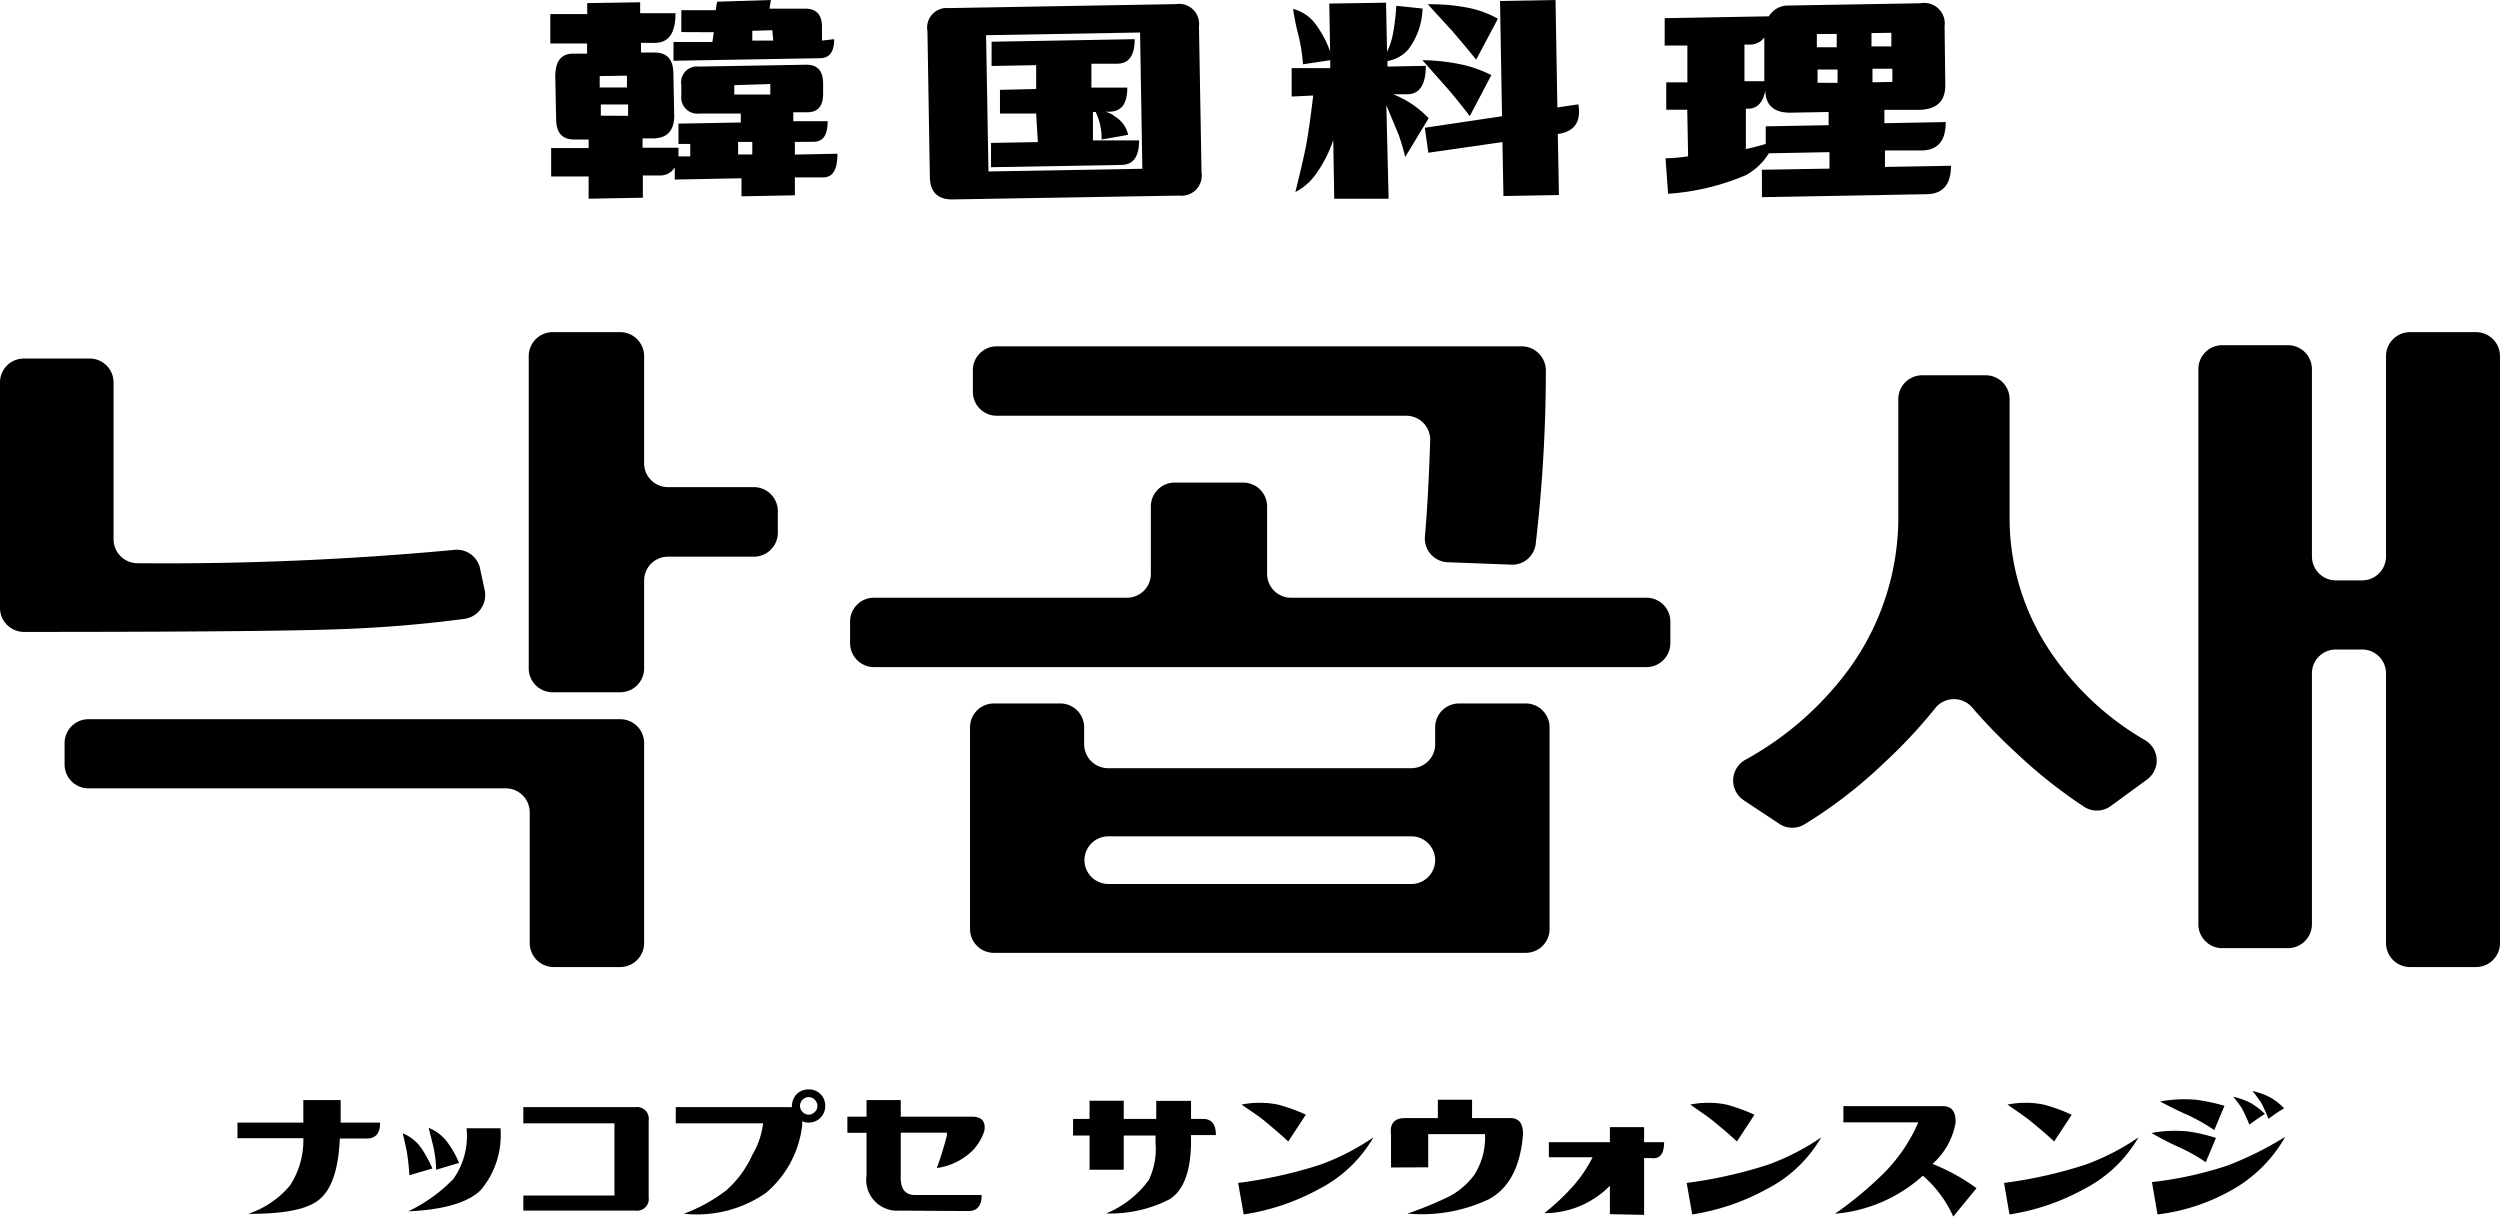<svg id="レイヤー_1" data-name="レイヤー 1" xmlns="http://www.w3.org/2000/svg" viewBox="0 0 176.13 85.71"><path d="M56,13.76l-3.76.07,0-1.27-4.7.09v-.86a1.18,1.18,0,0,1-1.09.57l-1.16,0,0,1.57L41.47,14l0-1.57-2.64,0,0-2,2.64,0V9.83l-1,0c-.85,0-1.28-.46-1.29-1.43l-.06-3c0-1.07.4-1.61,1.24-1.62l1,0V3.06l-2.59,0,0-2.07,2.6,0,0-.77L45.1.16V.93l2.49,0c0,1.37-.45,2.07-1.43,2.09l-1,0v.68h.94c.88,0,1.33.47,1.34,1.46l.06,3c0,1-.47,1.58-1.46,1.59l-.77,0v.66l2.53,0c0,.22,0,.43,0,.61l.83,0,0-.88-.83,0,0-1.43,4.39-.08V8L49.29,8A1.14,1.14,0,0,1,48,6.75V6a1.12,1.12,0,0,1,1.24-1.31l7.57-.13c.77,0,1.16.41,1.18,1.27v.77c0,.86-.35,1.3-1.1,1.31l-1,0,0,.63,2.42,0c0,1-.33,1.44-1,1.45L56,10l0,.89,3-.06c0,1.11-.32,1.66-1,1.67L56,12.5ZM42.25,5.36l0,.8,1.92,0V5.33Zm2,2.8,0-.8-1.92,0v.79Zm14.52-5.4c0,.88-.32,1.33-1,1.34l-10.32.18,0-1.32,2.74,0,.1-.69L48,2.26,48,.72l2.42,0,.1-.6L54.31,0l-.1.61,2.52,0c.77,0,1.17.41,1.18,1.25l0,1ZM54.27,5.92,51.73,6v.66l2.54,0ZM53,10h-1l0,.88h1Zm1.41-7.87L53,2.17,53,2.86l1.48,0Z"/><path d="M65.34,2.19A1.38,1.38,0,0,1,66.85.57l16-.28a1.41,1.41,0,0,1,1.62,1.57l.18,10.29a1.42,1.42,0,0,1-1.57,1.63l-16,.27c-1,0-1.55-.5-1.57-1.57Zm4.3,9.89,10.84-.19-.16-9.6-10.85.19Zm10.3-9.32c0,1.14-.39,1.72-1.24,1.73l-1.81,0,0,1.68,2.53,0c0,1.12-.39,1.68-1.24,1.7h-.33a1.73,1.73,0,0,1,.72.35,2,2,0,0,1,.91,1.28l-1.87.33a4.24,4.24,0,0,0-.42-1.94H77l0,2,.66,0,2.59,0c0,1.14-.39,1.71-1.24,1.73l-9.19.16,0-1.71,3.3-.06L73,8,70.45,8l0-1.67L73,6.27l0-1.68-3.14.06,0-1.71Z"/><path d="M91,6.8l0-2,2.72,0V4.24l-1.92.29a12.71,12.71,0,0,0-.31-2A16.52,16.52,0,0,1,91.1.63a2.81,2.81,0,0,1,1.53,1,7.18,7.18,0,0,1,1.08,2L93.65.25l4-.06.07,3.46a4.87,4.87,0,0,0,.41-1.24,14.71,14.71,0,0,0,.24-2l1.85.19a5,5,0,0,1-1,2.88,2.51,2.51,0,0,1-1.47.82v.39l2.7-.05c0,1.3-.42,2-1.31,2l-1,0a6.83,6.83,0,0,1,2.51,1.69L99,11.06a15.37,15.37,0,0,0-.45-1.53c-.13-.33-.42-1-.88-2.13L97.83,14,94,14l-.07-4.13a8.77,8.77,0,0,1-1.11,2.23,4.09,4.09,0,0,1-1.56,1.43q.5-2,.75-3.24c.15-.79.32-2,.51-3.56Zm9.21-2.56a14,14,0,0,1,2.92.34,9.14,9.14,0,0,1,1.94.71l-1.52,2.89c-.77-1-1.31-1.65-1.62-2ZM109.59,0l.13,7.57,1.48-.22c.21,1.23-.28,1.93-1.45,2.09l.08,4.3-3.91.07-.07-3.8-5.22.75L100.38,9l5.44-.81L105.68.07Zm-9,.3a13.79,13.79,0,0,1,3,.28,7.11,7.11,0,0,1,1.94.74L104,4.2c-.81-1-1.36-1.63-1.67-2Z"/><path d="M135.29.23A1.45,1.45,0,0,1,137,1.85L137.05,6c0,1.14-.61,1.72-1.87,1.74l-2.42,0v.94l4.32-.08c0,1.28-.51,1.94-1.61,2l-2.67,0,0,1.16,4.65-.08q0,1.92-1.62,2l-11.7.21,0-1.93,4.76-.08,0-1.16-4.27.08A4.43,4.43,0,0,1,123,12.34a16.81,16.81,0,0,1-5.48,1.31l-.18-2.5a11.07,11.07,0,0,0,1.59-.14l-.06-3.28-1.48,0,0-1.93,1.49,0,0-2.59-1.6,0,0-1.93,7.34-.13A1.57,1.57,0,0,1,126,.39Zm-12,2.91h-.39l0,2.58,1.4,0,0-3.08A1.25,1.25,0,0,1,123.29,3.14Zm-.14,4.52H123l0,2.84c.35-.07.81-.18,1.4-.36l0-1.24,4.43-.08,0-.93-2.7.05c-1.15,0-1.74-.51-1.76-1.57C124.21,7.22,123.81,7.65,123.15,7.66ZM128,2.4l0,.93,1.4,0,0-.94Zm1.46,3.44V4.9l-1.41,0,0,.93Zm2.39-3.51,0,.94,1.4,0V2.31Zm1.47,3.44,0-.93-1.4,0V5.8Z"/><path d="M34.14,41.55a1.69,1.69,0,0,1-1.41,2.05q-4.44.59-9.12.74-5.37.18-21.91.18A1.69,1.69,0,0,1,0,42.84V26.94a1.68,1.68,0,0,1,1.68-1.68H6.35A1.68,1.68,0,0,1,8,26.94V38a1.69,1.69,0,0,0,1.7,1.68A217.79,217.79,0,0,0,32,38.74,1.67,1.67,0,0,1,33.81,40Zm3.18,24.89V57.22a1.69,1.69,0,0,0-1.69-1.68H6.23a1.68,1.68,0,0,1-1.68-1.68V52.35a1.68,1.68,0,0,1,1.68-1.68H43.7a1.68,1.68,0,0,1,1.68,1.68V66.44a1.69,1.69,0,0,1-1.68,1.69H39A1.69,1.69,0,0,1,37.32,66.44ZM45.38,40.9v6.19a1.68,1.68,0,0,1-1.68,1.68H38.93a1.68,1.68,0,0,1-1.68-1.68v-22a1.69,1.69,0,0,1,1.68-1.69H43.7a1.69,1.69,0,0,1,1.68,1.69v7.55a1.68,1.68,0,0,0,1.68,1.68h6.06A1.69,1.69,0,0,1,54.8,36v1.53a1.69,1.69,0,0,1-1.68,1.69H47.06A1.68,1.68,0,0,0,45.38,40.9Z"/><path d="M59.89,45.32V43.79a1.68,1.68,0,0,1,1.68-1.68H79.4a1.68,1.68,0,0,0,1.68-1.68V35.68A1.68,1.68,0,0,1,82.76,34h4.83a1.68,1.68,0,0,1,1.68,1.68v4.75A1.68,1.68,0,0,0,91,42.11h25a1.68,1.68,0,0,1,1.68,1.68v1.53A1.69,1.69,0,0,1,115.94,47H61.57A1.69,1.69,0,0,1,59.89,45.32Zm8.45,20.13V51.24A1.68,1.68,0,0,1,70,49.56h4.7a1.68,1.68,0,0,1,1.68,1.68v1.2a1.69,1.69,0,0,0,1.69,1.68H99.43a1.68,1.68,0,0,0,1.68-1.68v-1.2a1.68,1.68,0,0,1,1.68-1.68h4.7a1.68,1.68,0,0,1,1.68,1.68V65.45a1.68,1.68,0,0,1-1.68,1.68H70A1.68,1.68,0,0,1,68.34,65.45Zm40.57-39.34a106.28,106.28,0,0,1-.72,12.24,1.66,1.66,0,0,1-1.73,1.43L102,39.61a1.67,1.67,0,0,1-1.61-1.82c.15-1.7.28-3.95.37-6.76a1.69,1.69,0,0,0-1.68-1.74H70.22a1.68,1.68,0,0,1-1.68-1.68V26.08a1.68,1.68,0,0,1,1.68-1.68h37A1.71,1.71,0,0,1,108.91,26.11ZM99.43,58.92H78.09A1.69,1.69,0,0,0,76.4,60.6h0a1.69,1.69,0,0,0,1.69,1.68H99.43a1.68,1.68,0,0,0,1.68-1.68h0A1.68,1.68,0,0,0,99.43,58.92Z"/><path d="M148.73,56.77a1.66,1.66,0,0,1-1.87.09A35.16,35.16,0,0,1,142,53a38.06,38.06,0,0,1-3.07-3.17,1.69,1.69,0,0,0-2.62.1,35.36,35.36,0,0,1-3.63,3.87,32.7,32.7,0,0,1-5.59,4.3,1.65,1.65,0,0,1-1.75-.07l-2.49-1.65a1.67,1.67,0,0,1,.11-2.85,22.45,22.45,0,0,0,7.33-6.43,18.17,18.17,0,0,0,3.45-10.83V28.12a1.68,1.68,0,0,1,1.68-1.68h4.48a1.68,1.68,0,0,1,1.68,1.68v8.29a16.86,16.86,0,0,0,3.1,9.83,20.21,20.21,0,0,0,6.45,5.91,1.66,1.66,0,0,1,.12,2.78Zm19.37,9.67v-19a1.68,1.68,0,0,0-1.68-1.68h-1.86a1.68,1.68,0,0,0-1.68,1.68V65.12a1.69,1.69,0,0,1-1.69,1.68h-4.63a1.68,1.68,0,0,1-1.68-1.68V26a1.68,1.68,0,0,1,1.68-1.68h4.63A1.69,1.69,0,0,1,162.88,26V39.2a1.69,1.69,0,0,0,1.68,1.69h1.86a1.69,1.69,0,0,0,1.68-1.69V25.09a1.69,1.69,0,0,1,1.68-1.69h4.67a1.69,1.69,0,0,1,1.68,1.69V66.44a1.69,1.69,0,0,1-1.68,1.69h-4.67A1.69,1.69,0,0,1,168.1,66.44Z"/><path d="M26.78,79.09c0,.75-.31,1.12-.93,1.12H23.94c-.09,2.16-.57,3.59-1.46,4.31s-2.55,1-5,1a6.52,6.52,0,0,0,2.95-2,5.81,5.81,0,0,0,.94-3.33H16.73V79.09h4.64V77.5H24v1.59Z"/><path d="M30.46,82.32l-1.62.48a14.31,14.31,0,0,0-.19-1.72c-.08-.39-.17-.81-.28-1.24a3,3,0,0,1,1.33,1.07A8.9,8.9,0,0,1,30.46,82.32Zm2.41-2.83h2.39a6,6,0,0,1-1.37,4.33c-.89.9-2.61,1.41-5.13,1.52a11,11,0,0,0,3.18-2.28A5.23,5.23,0,0,0,32.87,79.49Zm-.53,2.44-1.61.48a8.41,8.41,0,0,0-.22-1.71l-.31-1.24a3,3,0,0,1,1.36,1.07A6.8,6.8,0,0,1,32.34,81.93Z"/><path d="M36.87,84.23h6.42V79.14H36.87V78h7.91a.82.82,0,0,1,.92.93v5.43a.82.82,0,0,1-.92.93H36.87Z"/><path d="M47.61,79.14V78h8.18a1.27,1.27,0,0,1,.34-.92,1.17,1.17,0,0,1,.84-.33,1.14,1.14,0,0,1,1.17,1.17A1.16,1.16,0,0,1,57,79.09a1.07,1.07,0,0,1-.49-.1,1.88,1.88,0,0,1,0,.34,7.3,7.3,0,0,1-2.56,4.72,8.53,8.53,0,0,1-5.77,1.46,11.36,11.36,0,0,0,3-1.66A7.33,7.33,0,0,0,53,81.37a5.64,5.64,0,0,0,.76-2.23Zm8.75-1.22a.63.63,0,0,0,.61.61.59.59,0,0,0,.43-.19.55.55,0,0,0,.19-.42.61.61,0,0,0-.19-.44.63.63,0,0,0-.43-.19.61.61,0,0,0-.43.19A.64.64,0,0,0,56.36,77.92Z"/><path d="M63.36,85.29a2.17,2.17,0,0,1-2.31-2.48v-3H59.7V78.67h1.35V77.5h2.41v1.17h5c.69,0,1,.32.89,1A3.67,3.67,0,0,1,68.58,81,4.49,4.49,0,0,1,66,82.29a21.89,21.89,0,0,0,.71-2.3c0-.07,0-.13,0-.19H63.46v3c-.05.93.29,1.39,1,1.39h4.7c0,.75-.31,1.13-.93,1.13Z"/><path d="M75.6,80V78.83h1.16V77.55h2.41v1.28h2.29V77.56h2.45v1.27h.83c.61,0,.92.34.92,1.14H83.91v.42c0,2.11-.52,3.48-1.51,4.1a9.13,9.13,0,0,1-4.47,1,7,7,0,0,0,3-2.35,5,5,0,0,0,.48-2.6V80H79.17v2.41H76.76V80Z"/><path d="M87.62,85.56l-.39-2.22A32.09,32.09,0,0,0,93,82.06a16.74,16.74,0,0,0,3.76-1.93,9.4,9.4,0,0,1-3.87,3.66A16,16,0,0,1,87.62,85.56Zm4.36-7-1.22,1.86c-.62-.58-1.14-1-1.56-1.36s-1-.74-1.73-1.24a6.51,6.51,0,0,1,2.56,0A12.25,12.25,0,0,1,92,78.53Z"/><path d="M98,82.25V79.94q-.15-1.17,1-1.17h2.3V77.48h2.41v1.29h2.68c.61,0,.91.34.91,1.14q-.27,3.44-2.43,4.59a11.09,11.09,0,0,1-5.71,1,25.13,25.13,0,0,0,3-1.24,5.23,5.23,0,0,0,1.71-1.49,4.89,4.89,0,0,0,.75-2.87h-4v2.34Z"/><path d="M113.42,85.54v-2a6.46,6.46,0,0,1-4.62,1.93,16.1,16.1,0,0,0,2.11-2,9.36,9.36,0,0,0,1.29-1.94h-3.08V80.47h4.3V79.41h2.41v1.06h1.41c0,.84-.31,1.21-.93,1.12h-.48v4Z"/><path d="M119.22,85.56l-.39-2.22a32.09,32.09,0,0,0,5.72-1.28,16.53,16.53,0,0,0,3.76-1.93,9.4,9.4,0,0,1-3.87,3.66A16,16,0,0,1,119.22,85.56Zm4.37-7-1.22,1.86c-.62-.58-1.14-1-1.57-1.36s-1-.74-1.72-1.24a6.47,6.47,0,0,1,2.55,0A12.36,12.36,0,0,1,123.59,78.53Z"/><path d="M129.87,79.07V77.93h7c.61,0,.91.34.91,1.14A5.05,5.05,0,0,1,136.15,82a14.06,14.06,0,0,1,3.1,1.71l-1.64,2a8.24,8.24,0,0,0-2.14-2.88,10.53,10.53,0,0,1-6.19,2.68,26,26,0,0,0,3.37-2.79,11.57,11.57,0,0,0,2.5-3.65Z"/><path d="M141.57,85.56l-.38-2.22a31.94,31.94,0,0,0,5.71-1.28,16.53,16.53,0,0,0,3.76-1.93,9.4,9.4,0,0,1-3.87,3.66A15.83,15.83,0,0,1,141.57,85.56Zm4.37-7-1.22,1.86c-.62-.58-1.14-1-1.57-1.36s-1-.74-1.72-1.24a6.46,6.46,0,0,1,2.55,0A12.36,12.36,0,0,1,145.94,78.53Z"/><path d="M156.12,80.17l-.72,1.71a11.34,11.34,0,0,0-1.89-1.06,20,20,0,0,1-1.93-1,9.11,9.11,0,0,1,2.54-.11A11.29,11.29,0,0,1,156.12,80.17ZM152,85.56l-.39-2.28A26,26,0,0,0,157,82.09a24.16,24.16,0,0,0,4-2,9.82,9.82,0,0,1-3.61,3.66A13.94,13.94,0,0,1,152,85.56Zm4.72-7.66L156,79.62a12.9,12.9,0,0,0-1.9-1.08c-.52-.22-1.16-.54-1.92-.94a9.56,9.56,0,0,1,2.54-.12A13.4,13.4,0,0,1,156.7,77.9Zm.64-.62a4.75,4.75,0,0,1,1.21.43,5.14,5.14,0,0,1,1,.77c-.38.23-.74.49-1.1.75a10.16,10.16,0,0,0-.55-1.19A8.76,8.76,0,0,0,157.34,77.28Zm1.35-.41a5.17,5.17,0,0,1,1.21.43,4.46,4.46,0,0,1,1,.78,9.72,9.72,0,0,0-1.1.75,9.79,9.79,0,0,0-.55-1.2C159.13,77.47,159,77.22,158.69,76.87Z"/></svg>